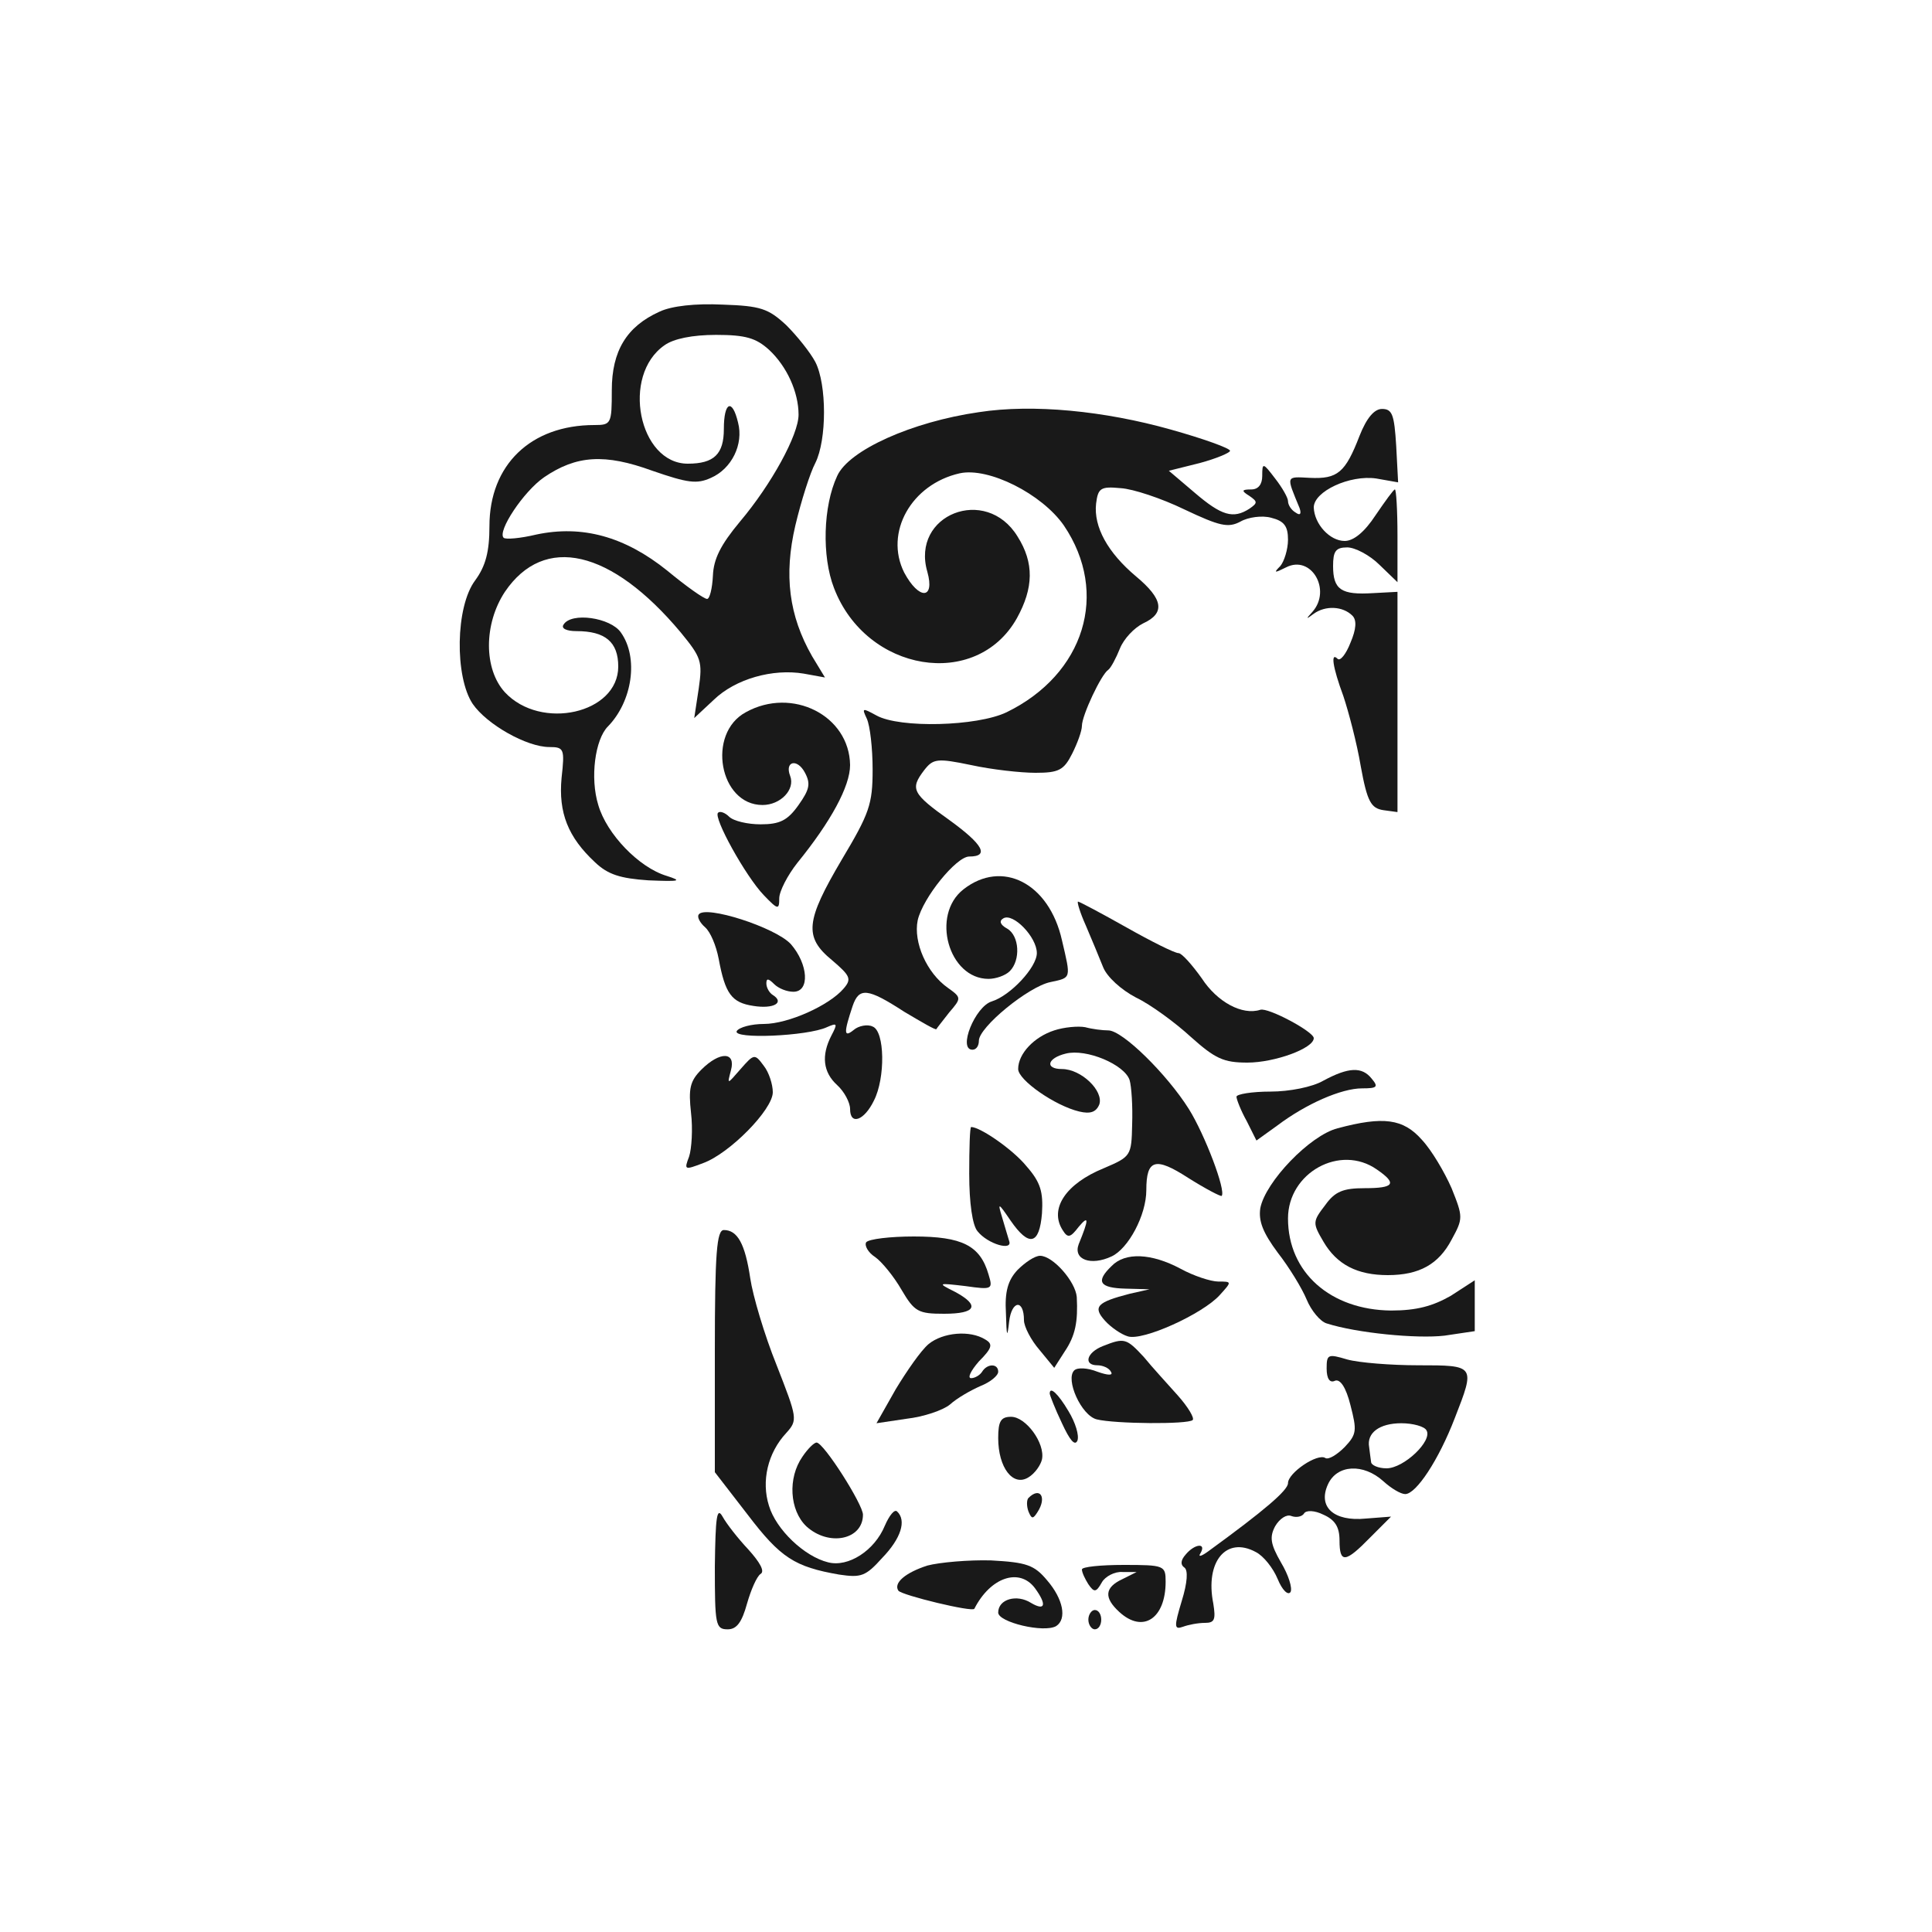<!--?xml version="1.0" standalone="no"?-->

<svg version="1.0" xmlns="http://www.w3.org/2000/svg" width="300pt" height="300pt" viewBox="0 0 300 300" preserveAspectRatio="xMidYMid meet">
<g transform="translate(0,300) scale(0.1,-0.1)" fill="#191919" stroke="none">
<path class="node" id="node1" d="M1024 2516 c-51 -23 -74 -61 -74 -122 0 -52 -1 -54 -27 -54 -99 0
-163 -62 -163 -157 0 -40 -6 -62 -22 -84 -31 -41 -32 -150 -4 -192 22 -32 84
-67 119 -67 23 0 24 -3 19 -48 -5 -54 10 -92 52 -131 20 -19 39 -25 83 -28 49
-2 53 -1 28 7 -43 13 -93 65 -106 110 -13 42 -5 102 15 122 38 39 48 107 20
146 -16 23 -77 32 -89 12 -4 -6 5 -10 20 -10 45 0 65 -17 65 -55 0 -73 -120
-100 -176 -40 -33 36 -33 106 0 156 61 90 165 66 273 -63 32 -39 34 -45 28
-87 l-7 -46 30 28 c34 33 92 49 140 41 l33 -6 -20 33 c-36 63 -44 126 -26 203
9 38 23 82 31 97 18 36 18 122 0 157 -8 15 -28 40 -45 57 -28 26 -40 30 -99
32 -42 2 -79 -2 -98 -11z m170 -59 c28 -26 46 -66 46 -101 0 -31 -42 -108 -91
-166 -30 -36 -41 -58 -42 -84 -1 -20 -5 -36 -9 -36 -5 0 -33 20 -62 44 -66 53
-132 71 -203 56 -25 -6 -48 -8 -51 -5 -10 10 31 72 63 94 50 34 94 37 168 10
55 -19 69 -21 91 -11 32 14 51 52 42 86 -9 38 -22 32 -22 -10 0 -39 -15 -54
-56 -54 -76 0 -104 137 -36 184 14 10 43 16 80 16 46 0 62 -5 82 -23z"></path>
<path class="node" id="node2" d="M1520 2360 c-104 -15 -202 -59 -220 -99 -22 -47 -24 -125 -5 -174 50
-131 221 -159 284 -47 26 47 27 86 1 127 -49 80 -166 34 -140 -55 12 -43 -13
-44 -36 -1 -31 62 11 137 86 154 45 10 128 -32 162 -81 71 -105 32 -231 -89
-290 -46 -22 -166 -25 -202 -5 -22 12 -23 12 -15 -5 5 -11 9 -46 9 -79 0 -54
-5 -68 -48 -140 -56 -95 -59 -120 -15 -156 28 -24 31 -29 18 -44 -22 -26 -86
-55 -124 -55 -19 0 -38 -5 -42 -11 -7 -13 110 -8 140 6 16 7 17 6 7 -13 -16
-31 -13 -57 9 -77 11 -10 20 -27 20 -37 0 -26 22 -18 37 13 18 35 17 108 -2
115 -8 4 -22 1 -29 -5 -16 -13 -16 -5 -2 37 10 29 23 28 80 -9 27 -16 49 -29
50 -27 1 2 10 13 20 26 19 22 19 23 -2 38 -33 23 -54 71 -47 105 8 35 60 99
80 99 32 0 21 19 -30 56 -59 42 -62 49 -40 78 14 18 20 19 73 8 32 -7 77 -12
100 -12 36 0 44 4 57 30 8 16 15 35 15 43 0 16 30 80 41 87 4 3 12 18 18 33 6
15 22 32 36 39 35 16 31 38 -11 73 -44 37 -66 77 -62 113 3 24 7 27 38 24 19
-1 64 -16 99 -33 55 -26 68 -29 87 -19 12 7 34 10 48 6 20 -5 26 -13 26 -34 0
-15 -6 -34 -12 -41 -11 -11 -9 -11 9 -2 39 20 71 -35 41 -69 -11 -12 -10 -12
2 -3 18 13 45 12 60 -3 7 -7 6 -21 -3 -42 -7 -18 -16 -29 -20 -25 -11 11 -8
-12 9 -58 8 -24 21 -73 27 -109 10 -55 16 -65 35 -68 l22 -3 0 171 0 171 -38
-2 c-49 -3 -62 5 -62 42 0 23 4 29 22 29 12 0 35 -12 50 -27 l28 -27 0 72 c0
40 -2 72 -4 72 -2 0 -15 -18 -30 -40 -17 -26 -34 -40 -48 -40 -23 0 -47 26
-48 52 0 25 56 51 97 45 l34 -6 -3 57 c-3 48 -6 57 -22 57 -12 0 -24 -14 -35
-42 -22 -57 -34 -67 -77 -65 -38 2 -37 4 -16 -47 3 -9 1 -12 -6 -7 -7 4 -12
12 -12 18 0 5 -9 21 -20 35 -19 25 -20 25 -20 4 0 -13 -6 -21 -17 -21 -15 0
-16 -2 -3 -10 13 -9 13 -11 0 -20 -25 -16 -43 -11 -85 25 l-40 34 48 12 c26 7
47 16 47 19 0 4 -42 19 -92 33 -103 29 -214 40 -298 27z"></path>
<path class="node" id="node3" d="M1158 1894 c-61 -33 -41 -144 26 -144 28 0 51 24 43 45 -9 23 11 28
23 5 9 -17 7 -26 -10 -50 -17 -24 -29 -30 -59 -30 -20 0 -42 5 -49 12 -6 6
-14 9 -17 6 -8 -7 43 -99 71 -128 22 -23 24 -23 24 -5 0 11 13 36 28 55 52 64
82 119 82 152 -1 77 -90 122 -162 82z"></path>
<path class="node" id="node4" d="M1496 1619 c-51 -40 -23 -139 39 -139 11 0 26 5 33 12 17 17 15 55
-4 66 -11 6 -13 12 -6 16 15 9 52 -29 52 -54 0 -22 -41 -66 -70 -75 -26 -8
-53 -75 -30 -75 6 0 10 6 10 14 0 21 77 84 111 91 33 7 32 5 18 65 -20 89 -93
126 -153 79z"></path>
<path class="node" id="node5" d="M1686 1563 c9 -21 21 -50 27 -65 6 -15 28 -35 51 -47 23 -11 61 -39
85 -61 38 -34 51 -40 88 -40 42 0 103 22 103 38 0 10 -71 48 -83 44 -28 -9
-67 12 -91 49 -15 21 -31 39 -36 39 -6 0 -42 18 -81 40 -39 22 -73 40 -75 40
-2 0 3 -17 12 -37z"></path>
<path class="node" id="node6" d="M1085 1580 c-3 -4 2 -13 10 -20 8 -7 17 -28 21 -49 10 -54 20 -68 54
-73 31 -5 49 5 30 17 -5 3 -10 11 -10 18 0 8 3 8 12 -1 7 -7 20 -12 30 -12 26
0 23 43 -4 74 -24 26 -133 61 -143 46z"></path>
<path class="node" id="node7" d="M1637 1400 c-31 -10 -56 -36 -56 -60 0 -17 57 -57 95 -66 17 -4 26
-1 31 11 7 21 -28 55 -58 55 -27 0 -23 17 6 24 32 8 91 -17 99 -41 3 -10 5
-41 4 -69 -1 -49 -2 -50 -44 -68 -59 -24 -85 -63 -64 -96 8 -13 12 -12 25 5
16 19 16 12 0 -27 -9 -24 19 -34 51 -19 26 12 54 64 54 103 0 48 14 52 65 19
27 -17 50 -29 52 -28 7 8 -26 95 -51 135 -34 54 -103 122 -125 122 -9 0 -25 2
-36 5 -11 2 -33 0 -48 -5z"></path>
<path class="node" id="node8" d="M1089 1339 c-18 -18 -20 -30 -16 -67 3 -25 1 -56 -3 -68 -8 -21 -7
-21 22 -10 41 15 108 83 108 110 0 12 -6 31 -14 41 -14 19 -15 19 -36 -5 -21
-24 -21 -25 -15 -2 8 29 -17 30 -46 1z"></path>
<path class="node" id="node9" d="M2055 1322 c-17 -10 -53 -17 -82 -17 -29 0 -53 -4 -53 -8 0 -4 7 -22
16 -38 l15 -30 32 23 c45 34 100 58 132 58 23 0 26 2 15 15 -15 19 -36 18 -75
-3z"></path>
<path class="node" id="node10" d="M2077 1248 c-43 -11 -112 -83 -120 -124 -3 -20 4 -38 27 -69 18 -23
38 -56 45 -73 7 -17 21 -34 31 -37 47 -15 140 -24 183 -19 l47 7 0 39 0 40
-37 -24 c-28 -16 -53 -23 -93 -23 -94 1 -160 59 -160 143 0 71 81 116 138 76
32 -22 27 -29 -19 -29 -33 0 -46 -5 -61 -26 -20 -26 -20 -28 -3 -57 21 -36 53
-52 100 -52 49 0 79 17 99 55 18 33 18 35 0 80 -11 25 -31 59 -46 75 -29 33
-60 37 -131 18z"></path>
<path class="node" id="node11" d="M1505 1177 c0 -45 5 -80 13 -89 16 -20 55 -31 49 -15 -2 7 -7 23 -11
37 -7 23 -6 23 13 -5 29 -42 45 -38 49 11 2 33 -2 48 -24 73 -21 26 -72 61
-86 61 -2 0 -3 -33 -3 -73z"></path>
<path class="node" id="node12" d="M1110 902 l0 -188 51 -66 c51 -67 73 -81 142 -93 34 -5 41 -3 67 26
29 30 38 58 23 72 -4 4 -12 -6 -19 -22 -16 -39 -57 -65 -88 -57 -37 9 -81 51
-92 88 -12 38 -2 82 27 113 18 20 17 23 -15 105 -19 47 -37 108 -41 135 -8 54
-20 75 -41 75 -11 0 -14 -35 -14 -188z"></path>
<path class="node" id="node13" d="M1345 1071 c-3 -5 3 -16 14 -23 10 -7 29 -30 41 -51 20 -34 26 -37
66 -37 50 0 56 13 17 34 -28 14 -27 14 16 9 42 -6 43 -5 36 18 -13 45 -41 59
-116 59 -37 0 -70 -4 -74 -9z"></path>
<path class="node" id="node14" d="M1580 1028 c-15 -16 -20 -34 -18 -67 1 -37 2 -40 5 -13 4 33 23 35
23 2 0 -10 11 -31 24 -46 l23 -28 16 25 c17 25 21 47 19 85 -2 24 -37 64 -57
64 -8 0 -23 -10 -35 -22z"></path>
<path class="node" id="node15" d="M1726 1034 c-25 -24 -19 -34 22 -35 l37 -1 -31 -7 c-50 -13 -58 -20
-38 -42 9 -10 25 -21 35 -24 23 -8 117 35 143 64 19 21 19 21 -2 21 -12 0 -39
9 -59 20 -45 24 -86 26 -107 4z"></path>
<path class="node" id="node16" d="M1442 913 c-12 -10 -34 -42 -51 -70 l-30 -53 47 7 c26 3 56 13 67 22
11 10 32 22 48 29 15 6 27 16 27 22 0 13 -17 13 -25 0 -3 -5 -11 -10 -17 -10
-6 0 -1 11 12 26 21 21 22 27 10 34 -24 15 -66 11 -88 -7z"></path>
<path class="node" id="node17" d="M1713 910 c-26 -10 -31 -30 -9 -30 8 0 18 -4 21 -10 4 -6 -4 -6 -21
0 -15 6 -31 7 -36 2 -14 -14 11 -70 35 -76 28 -7 142 -8 149 -1 3 3 -7 20 -23
38 -16 18 -40 44 -53 60 -27 29 -30 30 -63 17z"></path>
<path class="node" id="node18" d="M2060 875 c0 -16 5 -23 13 -19 8 3 17 -10 24 -38 10 -39 10 -45 -9
-65 -12 -12 -25 -20 -30 -17 -12 8 -58 -23 -58 -39 0 -11 -36 -42 -124 -106
-11 -8 -16 -9 -12 -3 10 17 -9 15 -23 -2 -8 -9 -8 -16 -2 -20 6 -4 5 -23 -4
-52 -12 -40 -12 -45 2 -40 8 3 23 6 34 6 15 0 17 5 13 30 -13 65 20 105 66 80
12 -6 27 -25 34 -42 7 -17 16 -26 20 -20 3 6 -3 26 -15 46 -16 28 -18 39 -9
56 7 12 18 19 25 16 8 -3 17 -1 20 4 3 5 16 5 30 -2 18 -8 25 -19 25 -40 0
-36 9 -35 48 5 l32 32 -39 -3 c-50 -5 -75 18 -59 53 14 31 55 33 86 5 12 -11
27 -20 34 -20 17 0 52 53 77 118 32 82 32 82 -57 82 -42 0 -92 4 -110 9 -30 9
-32 8 -32 -14z m155 -96 c10 -16 -35 -59 -62 -59 -13 0 -24 5 -24 10 -1 6 -2
16 -3 23 -4 22 16 37 50 37 18 0 36 -5 39 -11z"></path>
<path class="node" id="node19" d="M1630 836 c0 -2 8 -23 19 -46 12 -26 20 -36 24 -27 3 8 -3 28 -14 46
-16 27 -29 39 -29 27z"></path>
<path class="node" id="node20" d="M1550 767 c0 -46 23 -76 47 -61 10 6 19 19 21 28 5 25 -25 66 -48 66
-16 0 -20 -7 -20 -33z"></path>
<path class="node" id="node21" d="M1246 738 c-23 -33 -20 -83 6 -108 35 -32 88 -21 88 18 0 16 -61 112
-72 112 -4 0 -14 -10 -22 -22z"></path>
<path class="node" id="node22" d="M1597 674 c-3 -3 -3 -13 0 -21 5 -12 7 -12 14 -1 15 23 4 40 -14 22z"></path>
<path class="node" id="node23" d="M1110 568 c0 -91 1 -98 20 -98 14 0 22 11 30 40 6 21 15 42 21 46 7
4 -1 18 -19 38 -16 17 -34 40 -40 51 -9 16 -11 -1 -12 -77z"></path>
<path class="node" id="node24" d="M1440 569 c-34 -11 -53 -27 -45 -39 5 -7 116 -34 118 -28 25 49 70
64 94 32 19 -26 16 -36 -6 -23 -22 14 -51 6 -51 -15 0 -15 71 -32 90 -21 17
11 11 42 -14 71 -20 24 -32 28 -87 31 -35 1 -80 -3 -99 -8z"></path>
<path class="node" id="node25" d="M1680 563 c0 -5 5 -15 10 -23 9 -13 12 -13 21 3 5 9 20 17 32 16 l22
0 -22 -11 c-28 -13 -29 -29 -5 -51 37 -34 72 -10 72 47 0 25 -2 26 -65 26 -36
0 -65 -3 -65 -7z"></path>
<path class="node" id="node26" d="M1690 485 c0 -8 5 -15 10 -15 6 0 10 7 10 15 0 8 -4 15 -10 15 -5 0
-10 -7 -10 -15z"></path>
</g>
<g transform="translate(0,300) scale(0.1,-0.1)" fill="#A1A1A1" stroke="none">



</g>
</svg>